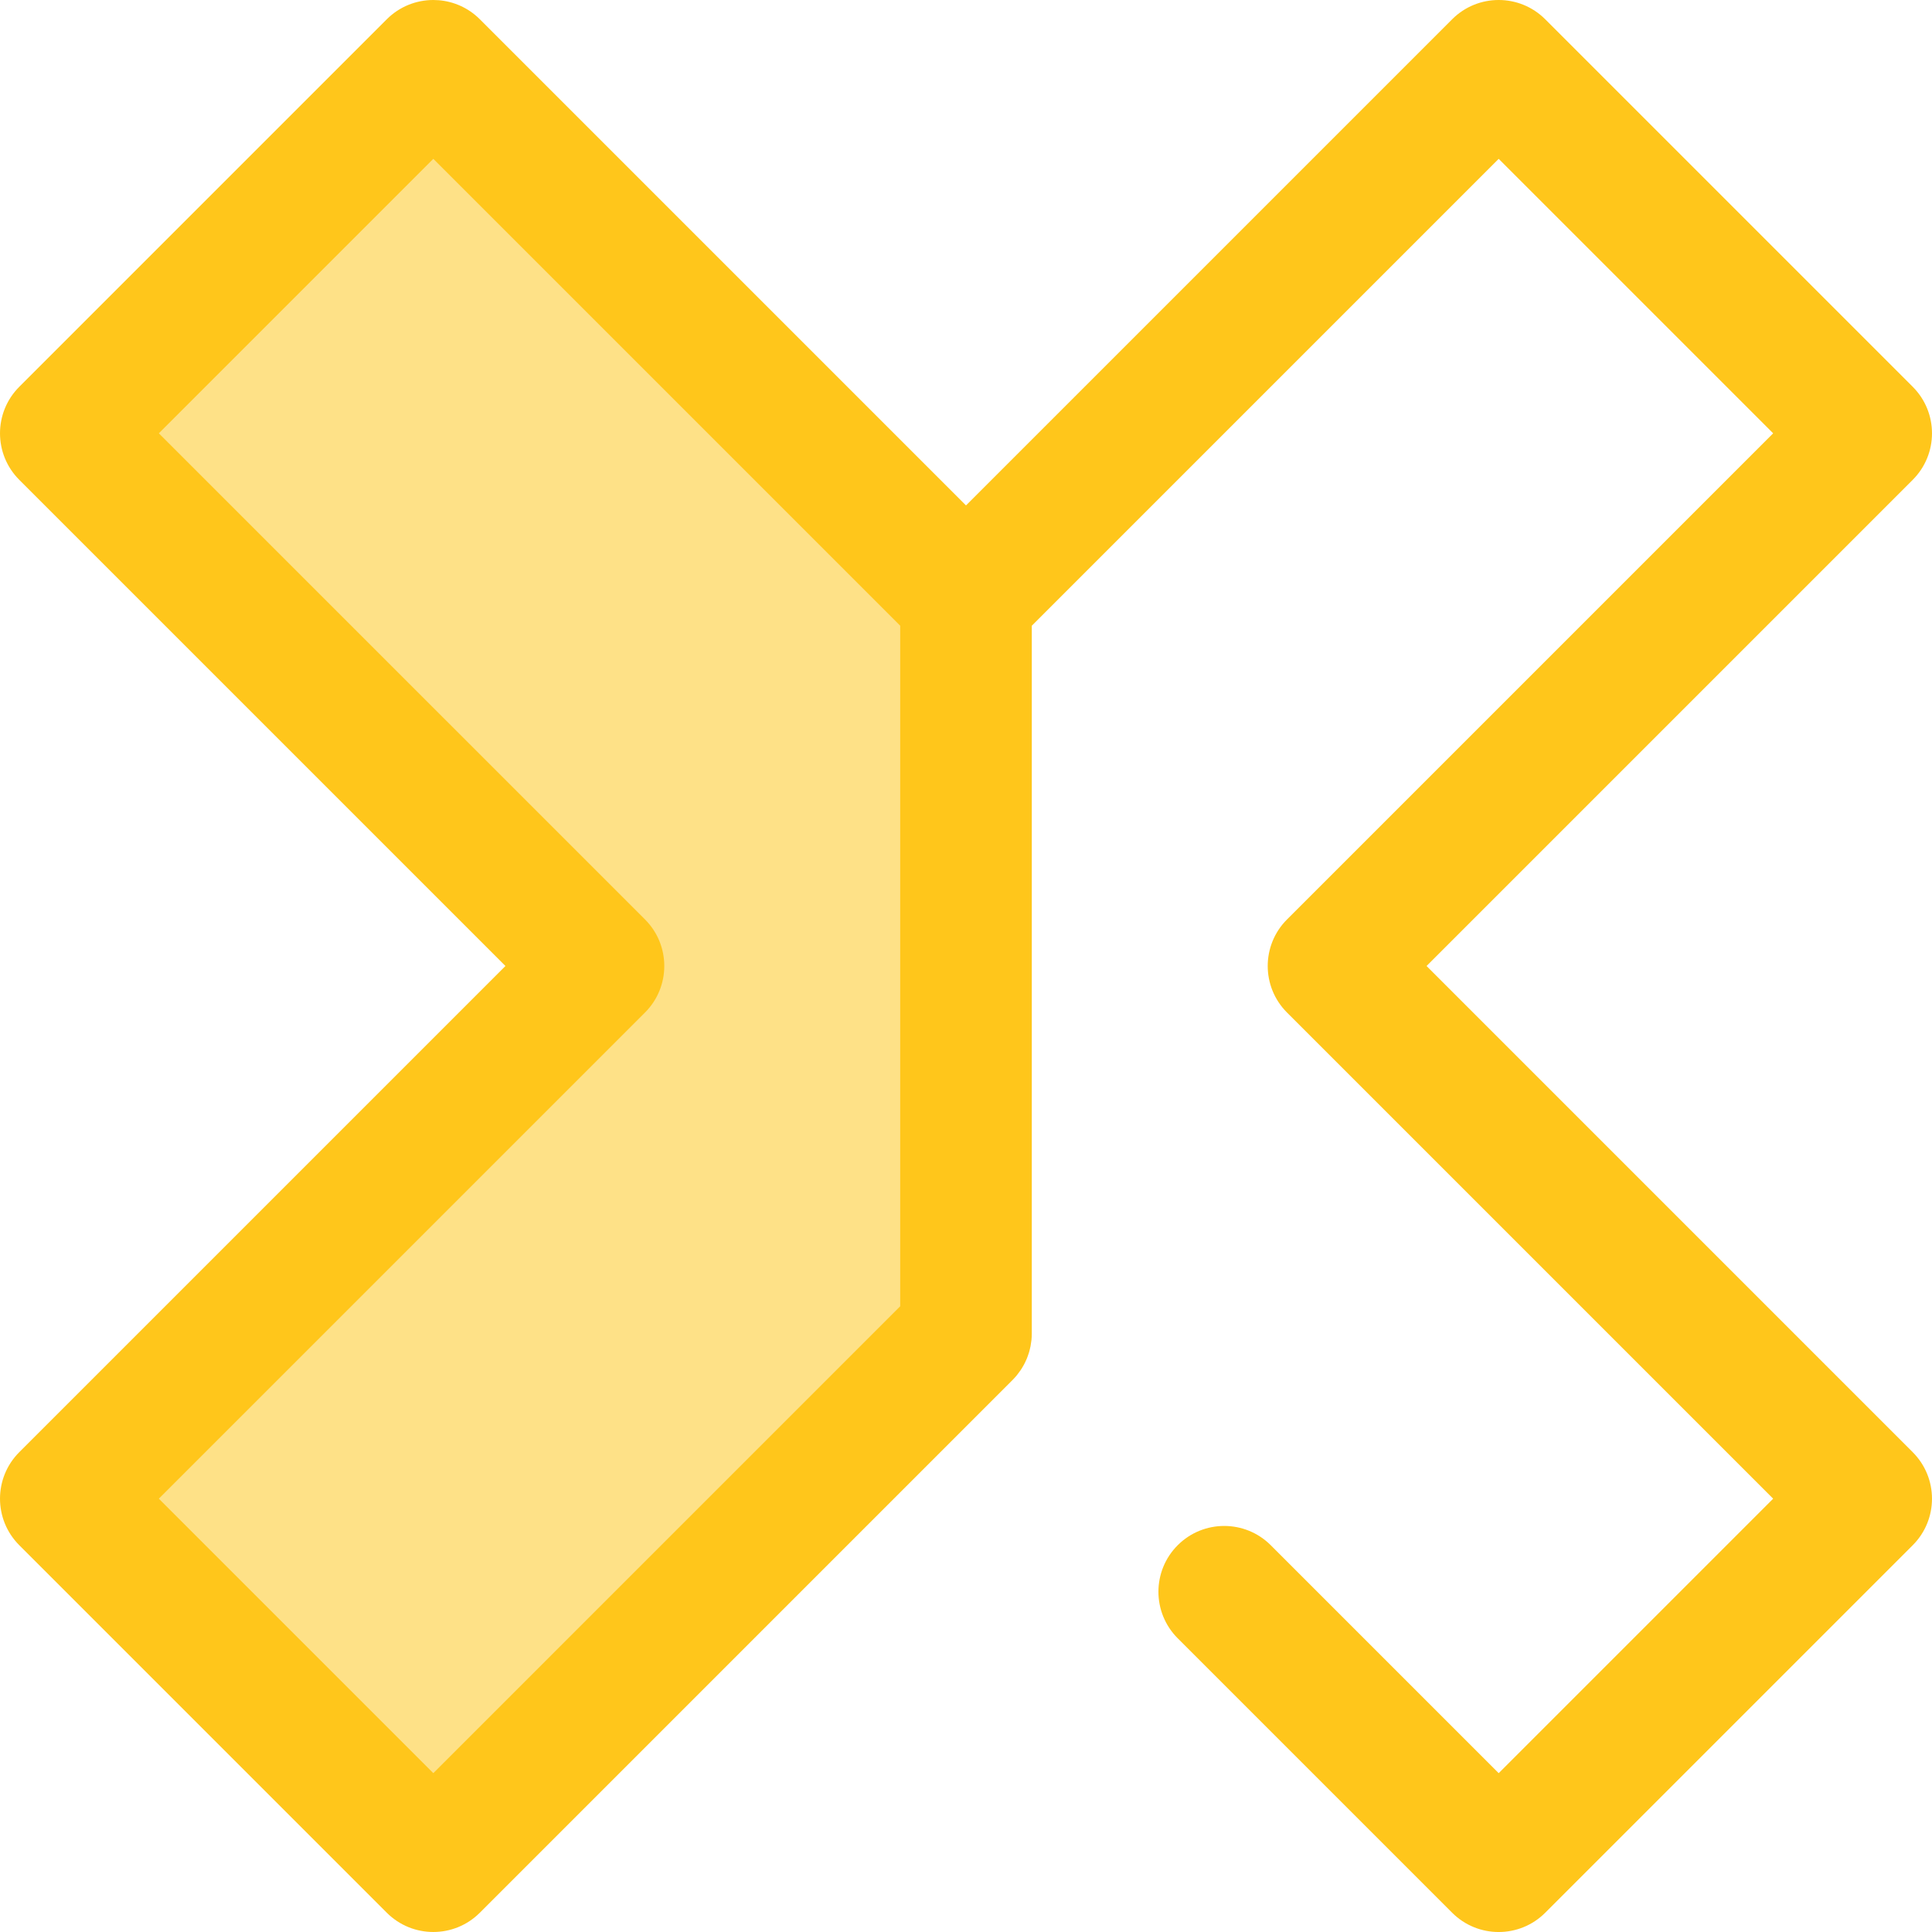 <?xml version="1.0" encoding="iso-8859-1"?>
<!-- Uploaded to: SVG Repo, www.svgrepo.com, Generator: SVG Repo Mixer Tools -->
<svg height="800px" width="800px" version="1.1" id="Layer_1" xmlns="http://www.w3.org/2000/svg" xmlns:xlink="http://www.w3.org/1999/xlink" 
	 viewBox="0 0 512.003 512.003" xml:space="preserve">
<polygon style="fill:#FEE187;" points="256.001,158.605 114.833,17.437 17.437,114.83 158.605,256 17.437,397.17 114.833,494.563 
	255.603,353.793 256.001,353.395 "/>
<path style="fill:#FFC61B;" d="M378.055,256l128.84-128.839c6.809-6.809,6.809-17.85,0-24.659L409.498,5.105
	c-6.807-6.807-17.85-6.807-24.659,0L256.001,133.944L127.162,5.105c-0.425-0.425-0.868-0.825-1.325-1.196
	C122.643,1.303,118.737,0,114.833,0c-2.232,0-4.462,0.425-6.561,1.276c-2.099,0.851-4.066,2.127-5.768,3.829L5.108,102.503
	c-6.809,6.809-6.809,17.85,0,24.659L133.948,256L5.108,384.839c-6.809,6.809-6.809,17.85,0,24.659l97.395,97.395
	c3.405,3.404,7.867,5.107,12.329,5.107c4.462,0,8.926-1.704,12.329-5.107l140.771-140.772l0.398-0.398
	c0.413-0.413,0.802-0.844,1.168-1.292c0.277-0.34,0.527-0.694,0.776-1.048c0.077-0.112,0.166-0.214,0.241-0.328
	c0.289-0.432,0.549-0.877,0.795-1.329c0.024-0.044,0.052-0.085,0.077-0.129c0.244-0.459,0.462-0.926,0.663-1.4
	c0.021-0.047,0.045-0.092,0.065-0.141c0.185-0.45,0.344-0.907,0.49-1.367c0.026-0.082,0.059-0.16,0.085-0.244
	c0.127-0.422,0.227-0.849,0.321-1.278c0.028-0.129,0.068-0.253,0.094-0.382c0.08-0.405,0.131-0.814,0.183-1.222
	c0.019-0.157,0.052-0.31,0.068-0.467c0.051-0.525,0.075-1.053,0.078-1.58c0-0.04,0.005-0.08,0.005-0.12V165.829L397.171,42.095
	l72.737,72.737l-128.84,128.839c-6.809,6.809-6.809,17.85,0,24.661l128.84,128.839l-72.737,72.737l-60.407-60.407
	c-6.809-6.809-17.85-6.809-24.661,0c-6.809,6.809-6.809,17.85,0,24.661l72.737,72.737c3.405,3.404,7.867,5.107,12.329,5.107
	c4.462,0,8.926-1.704,12.329-5.107l97.395-97.395c6.809-6.809,6.809-17.85,0-24.659L378.055,256z M170.937,268.329
	c6.809-6.809,6.809-17.85,0-24.661L42.096,114.83l72.737-72.737l123.732,123.733v180.345L114.833,469.905l-72.737-72.737
	L170.937,268.329z"/>
</svg>